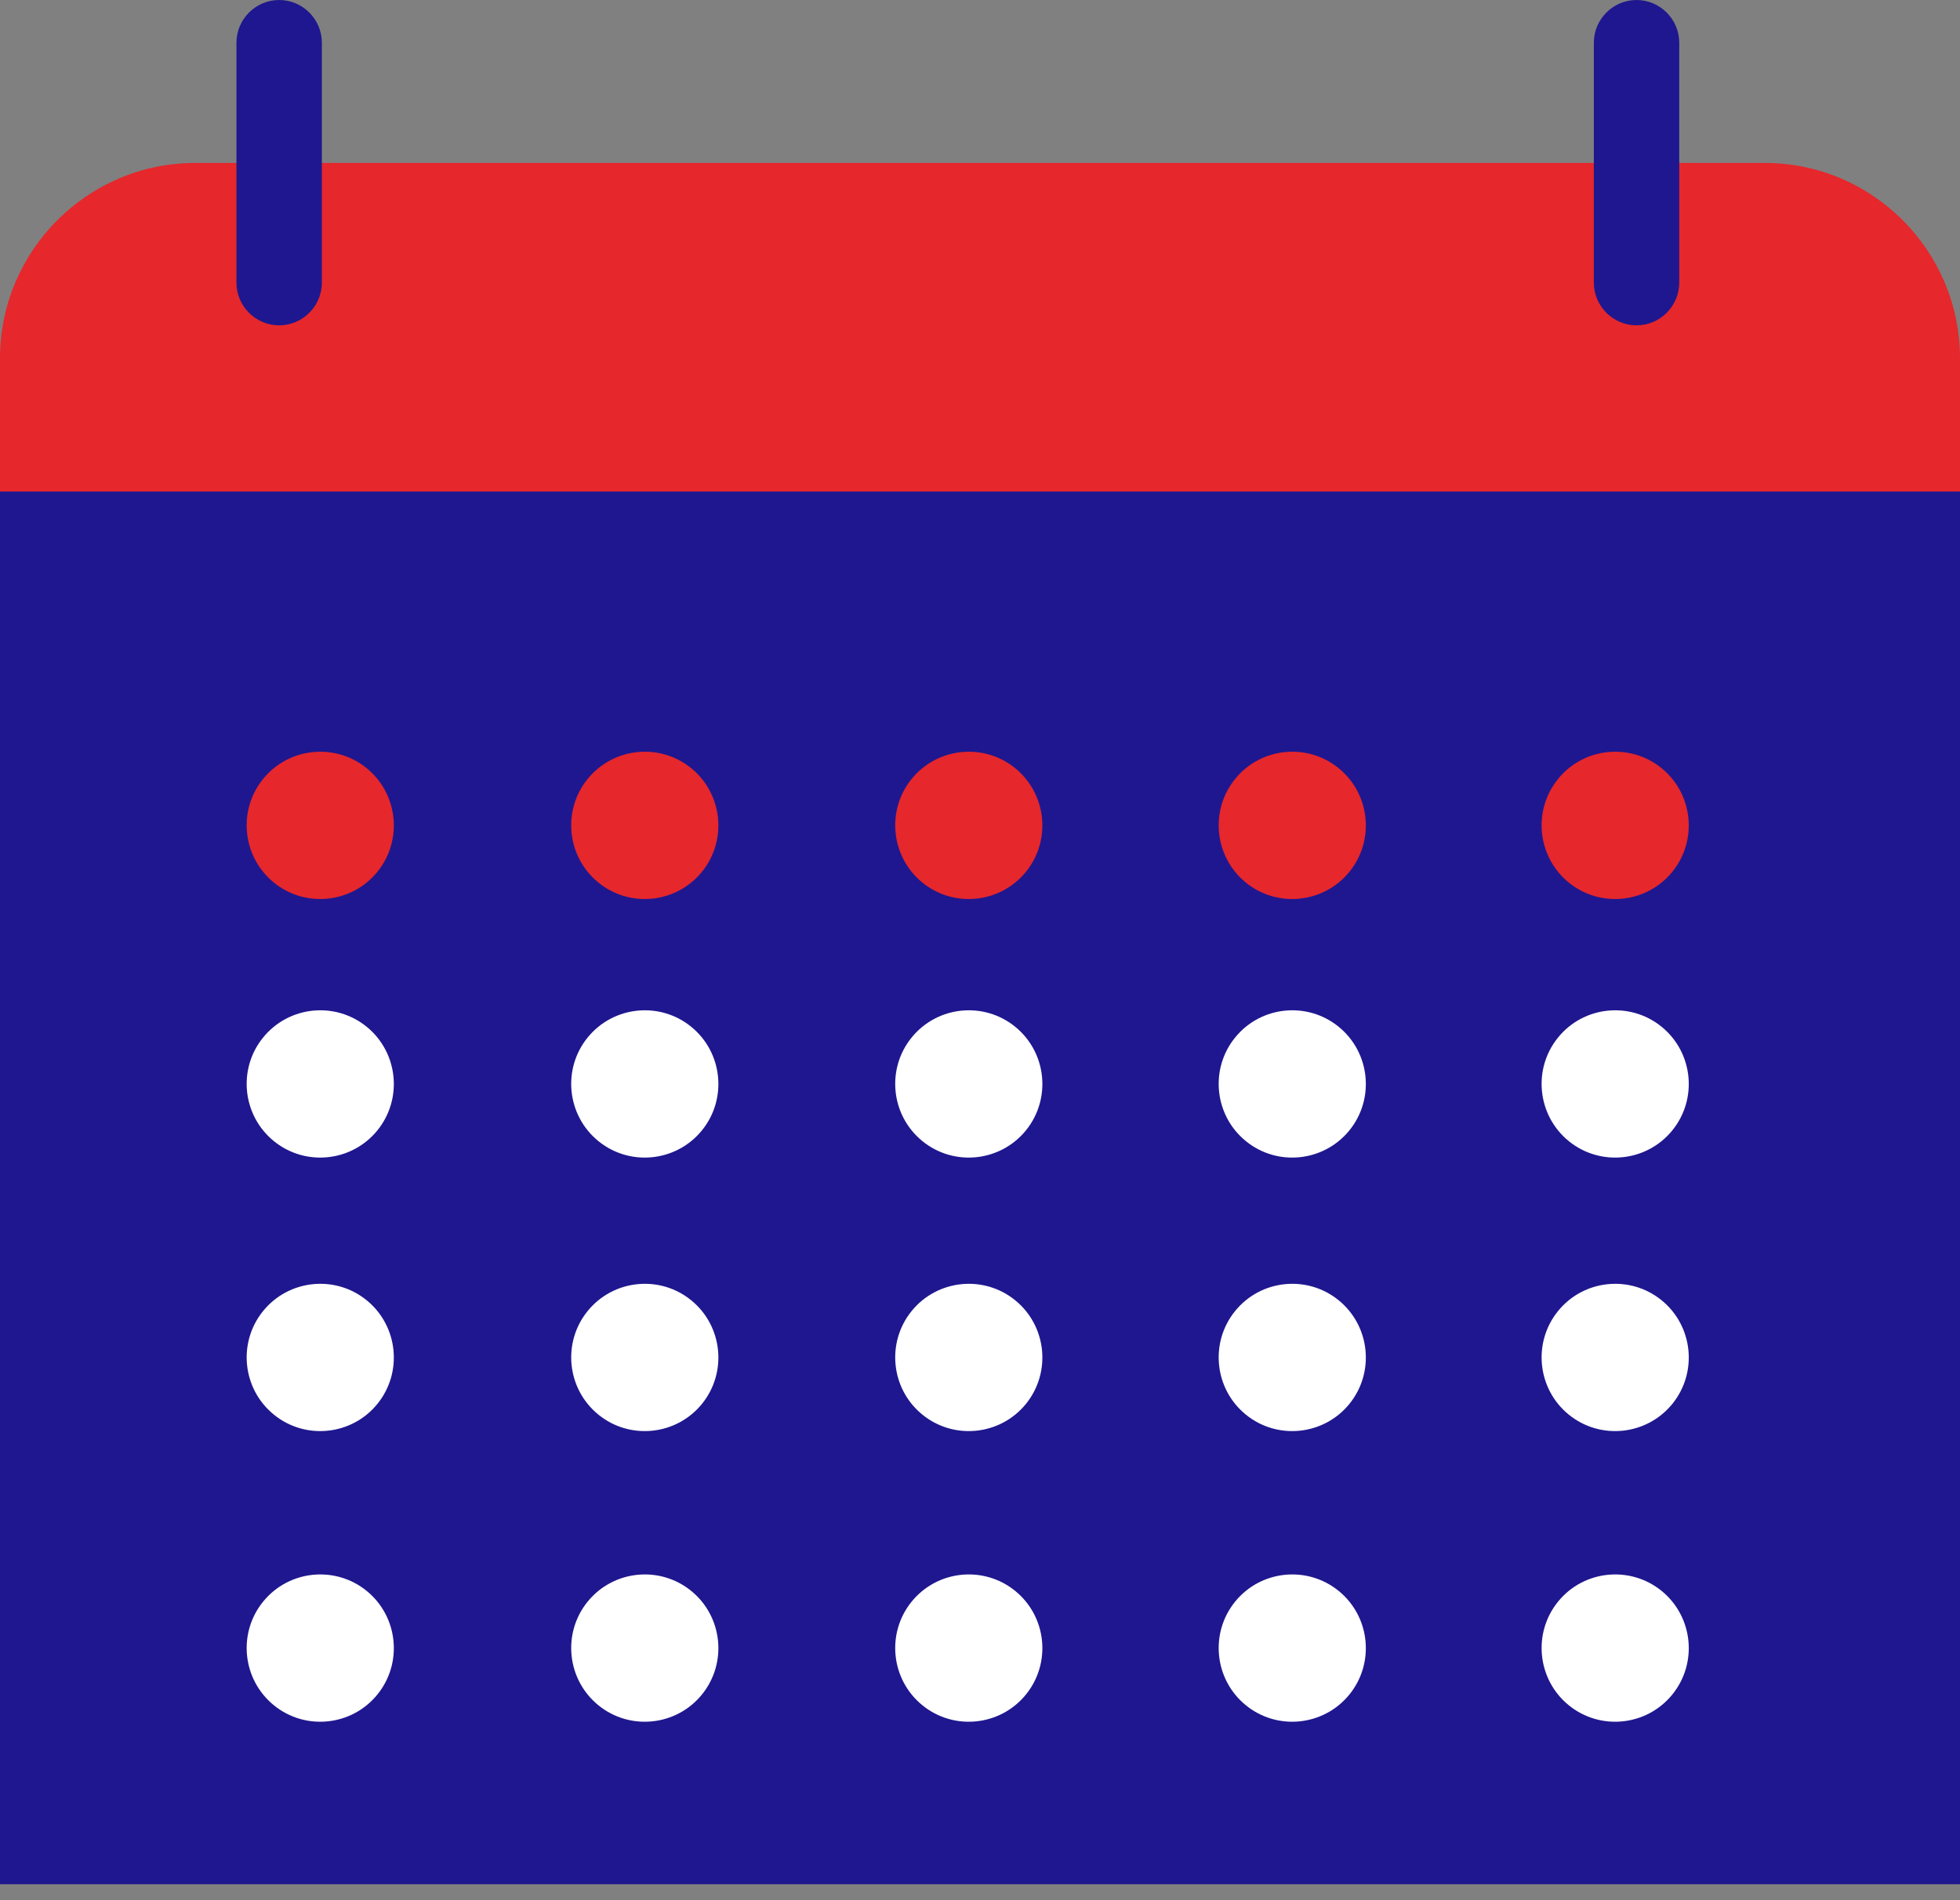 <svg width="66" height="64" viewBox="0 0 66 64" fill="none" xmlns="http://www.w3.org/2000/svg">
<rect x="0" y="0" width="66" height="64" fill="#808080" stroke="none"/>
<g clip-path="url(#clip0_8301_17)">
<path d="M66 12.073V16.553H0V12.073C0 8.439 2.948 5.488 6.578 5.488H59.422C63.052 5.488 66 8.439 66 12.073Z" fill="#E6272C"/>
<path d="M55.108 10.958C54.317 10.958 53.67 10.31 53.67 9.518V1.439C53.67 0.648 54.317 0 55.108 0C55.899 0 56.546 0.648 56.546 1.439V9.518C56.546 10.31 55.899 10.958 55.108 10.958Z" fill="#1F178F"/>
<path d="M9.4 10.958C8.609 10.958 7.962 10.31 7.962 9.518V1.439C7.962 0.648 8.609 0 9.4 0C10.191 0 10.838 0.648 10.838 1.439V9.518C10.838 10.31 10.191 10.958 9.4 10.958Z" fill="#1F178F"/>
<path d="M66 16.554V44.371V63.462H0V16.554H66Z" fill="#1F178F"/>
<path d="M12.707 38.073C11.845 39.135 10.281 39.297 9.221 38.433C8.16 37.569 7.998 36.004 8.861 34.943C9.724 33.881 11.287 33.719 12.348 34.583C13.408 35.446 13.57 37.012 12.707 38.073Z" fill="white"/>
<path d="M23.636 38.073C22.773 39.135 21.209 39.297 20.149 38.433C19.088 37.569 18.926 36.004 19.789 34.943C20.652 33.881 22.216 33.719 23.276 34.583C24.337 35.446 24.498 37.012 23.636 38.073Z" fill="white"/>
<path d="M34.546 38.073C33.683 39.135 32.119 39.297 31.059 38.433C29.998 37.569 29.837 36.004 30.699 34.943C31.562 33.881 33.126 33.719 34.186 34.583C35.247 35.446 35.408 37.012 34.546 38.073Z" fill="white"/>
<path d="M12.707 29.365C11.845 30.426 10.281 30.588 9.221 29.725C8.16 28.861 7.998 27.296 8.861 26.234C9.724 25.172 11.287 25.01 12.348 25.874C13.408 26.738 13.57 28.303 12.707 29.365Z" fill="#E6272C"/>
<path d="M23.636 29.365C22.773 30.426 21.209 30.588 20.149 29.725C19.088 28.861 18.926 27.296 19.789 26.234C20.652 25.172 22.216 25.01 23.276 25.874C24.337 26.738 24.498 28.303 23.636 29.365Z" fill="#E6272C"/>
<path d="M34.546 29.365C33.683 30.426 32.119 30.588 31.059 29.725C29.998 28.861 29.837 27.296 30.699 26.234C31.562 25.172 33.126 25.01 34.186 25.874C35.247 26.738 35.408 28.303 34.546 29.365Z" fill="#E6272C"/>
<path d="M23.636 47.286C22.773 48.347 21.209 48.509 20.149 47.645C19.088 46.782 18.926 45.217 19.789 44.155C20.652 43.093 22.216 42.931 23.276 43.795C24.337 44.659 24.498 46.224 23.636 47.286Z" fill="white"/>
<path d="M12.707 47.286C11.845 48.347 10.281 48.509 9.221 47.645C8.16 46.782 7.998 45.217 8.861 44.155C9.724 43.093 11.287 42.931 12.348 43.795C13.408 44.659 13.57 46.224 12.707 47.286Z" fill="white"/>
<path d="M34.546 47.286C33.683 48.347 32.119 48.509 31.059 47.645C29.998 46.782 29.837 45.217 30.699 44.155C31.562 43.093 33.126 42.931 34.186 43.795C35.247 44.659 35.408 46.224 34.546 47.286Z" fill="white"/>
<path d="M45.438 38.073C44.575 39.135 43.011 39.297 41.951 38.433C40.891 37.569 40.729 36.004 41.592 34.943C42.454 33.881 44.018 33.719 45.078 34.583C46.139 35.446 46.301 37.012 45.438 38.073Z" fill="white"/>
<path d="M45.438 29.365C44.575 30.426 43.011 30.588 41.951 29.725C40.891 28.861 40.729 27.296 41.592 26.234C42.454 25.172 44.018 25.01 45.078 25.874C46.139 26.738 46.301 28.303 45.438 29.365Z" fill="#E6272C"/>
<path d="M45.438 47.286C44.575 48.347 43.011 48.509 41.951 47.645C40.891 46.782 40.729 45.217 41.592 44.155C42.454 43.093 44.018 42.931 45.078 43.795C46.139 44.659 46.301 46.224 45.438 47.286Z" fill="white"/>
<path d="M56.312 47.286C55.449 48.347 53.886 48.509 52.825 47.645C51.765 46.782 51.603 45.217 52.466 44.155C53.328 43.093 54.892 42.931 55.953 43.795C57.013 44.659 57.175 46.224 56.312 47.286Z" fill="white"/>
<path d="M23.636 57.074C22.773 58.136 21.209 58.298 20.149 57.434C19.088 56.57 18.926 55.005 19.789 53.943C20.652 52.882 22.216 52.72 23.276 53.584C24.337 54.447 24.498 56.013 23.636 57.074Z" fill="white"/>
<path d="M12.707 57.074C11.845 58.136 10.281 58.298 9.221 57.434C8.16 56.57 7.998 55.005 8.861 53.943C9.724 52.882 11.287 52.72 12.348 53.584C13.408 54.447 13.57 56.013 12.707 57.074Z" fill="white"/>
<path d="M34.546 57.074C33.683 58.136 32.119 58.298 31.059 57.434C29.998 56.57 29.837 55.005 30.699 53.943C31.562 52.882 33.126 52.72 34.186 53.584C35.247 54.447 35.408 56.013 34.546 57.074Z" fill="white"/>
<path d="M45.438 57.074C44.575 58.136 43.011 58.298 41.951 57.434C40.891 56.57 40.729 55.005 41.592 53.943C42.454 52.882 44.018 52.72 45.078 53.584C46.139 54.447 46.301 56.013 45.438 57.074Z" fill="white"/>
<path d="M56.312 57.074C55.449 58.136 53.886 58.298 52.825 57.434C51.765 56.57 51.603 55.005 52.466 53.943C53.328 52.882 54.892 52.72 55.953 53.584C57.013 54.447 57.175 56.013 56.312 57.074Z" fill="white"/>
<path d="M56.312 38.073C55.449 39.135 53.886 39.297 52.825 38.433C51.765 37.569 51.603 36.004 52.466 34.943C53.328 33.881 54.892 33.719 55.953 34.583C57.013 35.446 57.175 37.012 56.312 38.073Z" fill="white"/>
<path d="M56.312 29.365C55.449 30.426 53.886 30.588 52.825 29.725C51.765 28.861 51.603 27.296 52.466 26.234C53.328 25.172 54.892 25.01 55.953 25.874C57.013 26.738 57.175 28.303 56.312 29.365Z" fill="#E6272C"/>
</g>
<defs>
<clipPath id="clip0_8301_17">
<rect width="66" height="63.462" fill="white"/>
</clipPath>
</defs>
</svg>
